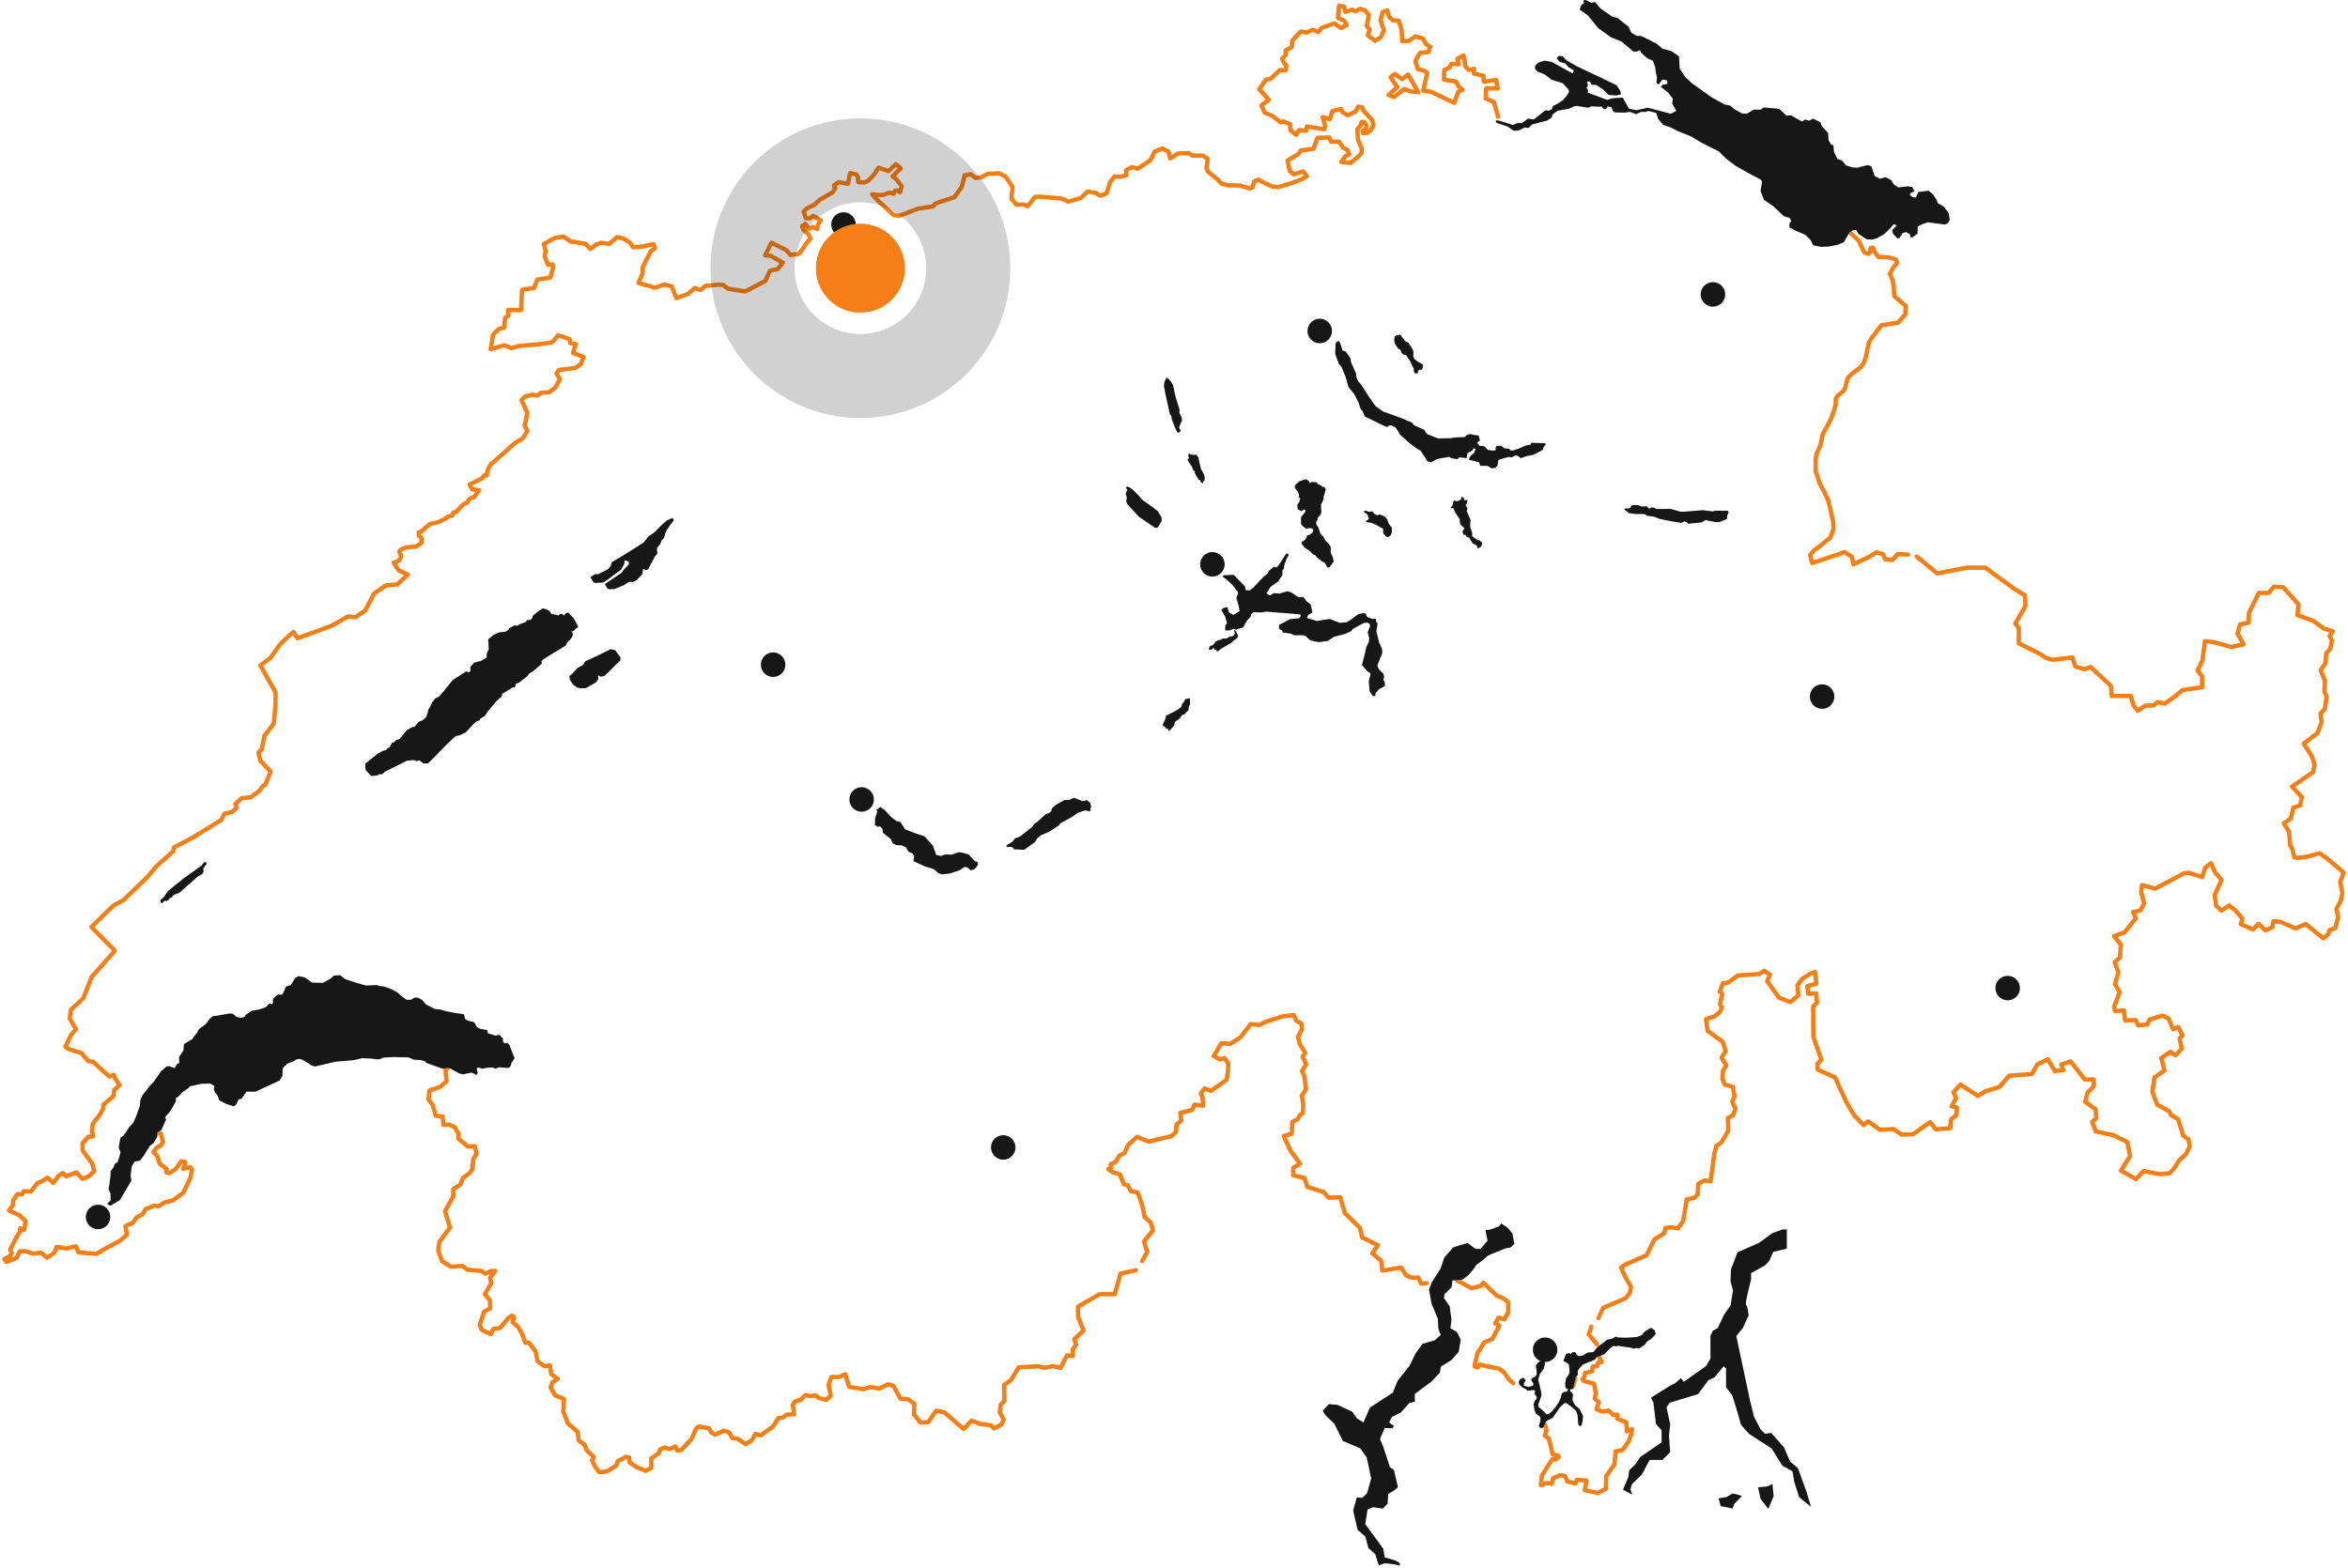 <?xml version="1.0" encoding="UTF-8"?>
<svg width="542px" height="362px" viewBox="0 0 542 362" version="1.1" xmlns="http://www.w3.org/2000/svg" xmlns:xlink="http://www.w3.org/1999/xlink">
    <title>map-graphic-light</title>
    <g id="Layouts" stroke="none" stroke-width="1" fill="none" fill-rule="evenodd">
        <g id="map-graphic-light" transform="translate(1, 0)">
            <path d="M319.546,21.923 L320.767,22.401 L323.136,20.542 L324.475,21.088 L326.383,21.301 L324.035,17.197 L322.67,18.289 L320.973,17.09 L319.984,17.834 L321.533,20.133 L319.977,21.528 L319.546,21.923 M364.287,318.465 L364.561,318.851 L366.988,319.528 L367.367,321.758 L367.124,322.925 L368.082,323.82 L367.517,325.376 L368.762,325.922 L370.33,325.725 L371.335,326.659 L372.382,326.672 L372.32,327.577 L374.426,328.412 L374.54,330.511 L375.723,329.974 L375.542,331.073 L374.94,332.851 L373.544,334.807 L371.959,335.14 L371.636,338.153 L369.743,340.891 L369.706,343.773 L367.773,344.724 L364.83,344.094 L365.215,341.863 L362.999,341.672 L362.688,342.53 L360.811,342.081 L360.238,340.782 L359.089,340.634 L357.5,341.332 L357.19,342.597 L356.065,342.421 L354.7,342.94 L354.903,340.708 L357.295,336.968 L358.124,336.989 L358.84,336.421 L358.548,336.067 L357.423,335.868 L356.526,332.159 L355.591,331.474 L355.997,330.308 L355.686,329.215 L355.251,328.199 M361.09,319.703 L362.175,319.974 L362.59,318.336 L362.289,316.264 M367.932,313.064 L368.731,314.453 L367.812,314.687 L367.637,315.474 L366.681,315.543 L366.444,316.681 L364.907,316.992 L364.633,318.064 L364.287,318.465 M316.046,28.865 L315.761,27.757 L313.769,25.602 L313.421,24.761 L312.487,24.64 L311.964,25.701 L310.169,26.612 L309.001,26.043 L308.525,25.17 L306.565,25.633 L305.984,27.492 L304.309,27.045 L304.884,29.009 L304.695,29.844 L300.672,29.2 L300.501,30.193 L298.862,30.056 L298.177,31.126 L296.879,30.026 L296.781,28.66 L295.21,28.015 L294.676,28.288 L292.616,26.695 L290.926,26.028 L290.203,24.343 L291.87,23.001 L289.681,20.618 L291.184,18.418 L292.241,18.252 L294.427,16.187 L295.754,16.263 L295.982,15.103 L295.447,14.678 L294.97,13.547 L295.754,12.72 L295.792,11.628 L297.187,10.869 L297.294,9.36 L299.308,7.266 L300.531,7.51 L302.062,6.887 L303.328,7.372 L304.084,6.44 L307.01,5.391 L308.561,6.493 L309.822,5.817 L309.34,4.831 L307.84,4.11 L308.103,1.311 L309.303,1.576 L309.53,2.729 L311.15,2.221 L311.866,2.63 L312.954,2.047 L314.017,2.373 L314.982,3.458 L314.494,6.021 L315.179,6.788 L314.749,8.176 L316.43,9.436 L317.752,8.594 L318.446,6.97 L317.66,4.603 L318.167,2.79 L319.245,2.38 L319.615,3.89 L320.574,4.702 L321.864,4.786 L322.541,6.848 L322.663,9.512 L324.157,9.451 L325.74,8.397 L327.431,8.897 L328.199,10.217 L329.133,10.801 L328.729,12 L326.782,12.212 L325.688,14.094 L326.306,15.976 L327.67,16.294 L328.448,16.84 L327.541,20.914 L329.3,21.18 L334.703,23.743 L335.584,21.233 L336.581,20.686 L335.727,20.034 L335.118,18.836 L332.309,18.41 L332.379,16.157 L333.501,15.679 L334.055,14.717 L335.72,14.846 L335.404,13.57 L336.815,12.789 L337.282,15.383 L338.111,16.187 L339.273,15.883 L339.206,16.977 L341.422,17.493 L341.504,18.858 L344.342,18.487 L344.735,20.428 L342.08,20.375 L341.951,22.728 L343.868,23.584 L344.796,26.953 M425.233,52.095 L425.799,53.469 L428.047,55.561 L429.3,58.21 L430.281,58.627 L430.68,58.171 L430.779,57.314 L431.292,57.14 L431.872,58.376 L432.601,59.332 L434.804,59.409 L436.564,59.863 L436.947,60.698 L435.998,61.782 L435.266,63.186 L435.899,64.764 L436.148,66.327 L436.256,68.39 L438.902,70.621 L438.826,72.548 L437.144,74.49 L433.274,75.12 L430.951,78.147 L430.437,79.042 L429.585,82.82 L429.134,83.882 L428.559,84.739 L426.651,86.18 L425.661,87.075 L425.391,87.729 L424.976,89.405 L424.705,90.058 L424.207,90.581 L423.067,91.499 L422.728,92.182 L422.76,93.252 L422.517,94.246 L421.816,96.332 L420.857,98.259 L419.824,100.117 L419.621,100.762 L419.419,102.044 L419.176,102.902 L418.376,104.662 L418.103,106.012 L418.119,108.782 L419.114,111.785 L420.043,113.462 L420.986,115.464 L421.552,117.733 L421.792,118.909 L422.179,120.783 L422.216,122.224 L421.499,124.114 L419.108,126.101 L417.704,127.094 L416.852,128.128 L417.31,130.016 L423.7,127.877 L424.766,127.482 L426.448,128.536 L426.854,130.297 L430.333,128.65 L432.143,127.542 L433.652,127.96 L434.193,129.159 L435.801,129.31 L437.076,127.922 L439.415,128.058 M441.451,128.505 L446.181,132.4 L453.085,131.077 L457.276,131.077 L463.952,135.956 L466.414,137.466 L466.549,139.902 L464.201,143.983 L465.019,145.045 L465.019,148.557 L469.771,150.923 L471.234,151.88 L472.773,152.351 L477.368,151.811 L478.082,153.921 L480.218,154.528 L481.598,154.005 L486.245,158.367 L486.488,160.703 L490.816,160.703 L491.52,162.911 L492.454,164.11 L494.227,162.934 L496.112,162.873 L497.034,162.114 L498.736,162.457 L501.165,160.725 L502.797,159.345 L507.321,158.692 L507.309,156.204 L506.282,154.831 L507.404,152.509 L507.955,148.064 L509.961,148.239 L514.095,149.392 L516.88,148.777 L515.5,146.319 L516.044,144.225 L518.087,143.74 L518.125,141.517 L520.411,136.912 L522.664,136.912 L523.896,135.471 L526.051,135.6 L529.272,139.211 L529.569,139.544 L529.326,142.025 L532.94,143.337 L535.46,145.151 L537.509,145.773 L536.757,146.873 L537.27,147.868 L536.929,149.756 L535.974,150.848 L535.807,153.155 L534.676,154.732 L535.7,157.275 L535.528,159.641 L536.077,160.878 L535.632,163.724 L534.646,164.755 L534.916,166.742 L533.936,169.276 L530.782,171.704 L532.7,174.739 L533.28,176.597 L532.94,178.282 L528.068,181.62 L530.345,184.039 L529.967,185.966 L528.363,186.513 L527.779,189.024 L526.188,190.087 L527.395,192.051 L527.629,195.115 L528.157,196.102 L528.619,197.991 L529.38,198.097 L531.636,197.802 L534.403,197.019 L536.109,198.15 L538.675,200.351 L540,201.481 L539.185,203.642 L539.692,206.183 L539.355,207.938 L538.328,209.856 L538.743,211.745 L538.054,214.324 L536.757,214.765 L536.487,215.659 L535.294,216.654 L531.227,213.361 L528.905,214.363 L525.464,212.875 L523.79,212.709 L523.547,214.113 L521.921,214.825 L520.365,213.315 L519.043,214.629 L516.231,213.369 L516.622,212.124 L515.055,210.273 L513.561,209.09 L511.78,210.251 L510.551,209.128 L510.21,206.708 L511.812,203.165 L510.361,201.488 L509.381,199.319 L508.674,199.835 L507.988,200.449 L507.376,202.512 L504.161,201.519 L503.077,201.686 L496.483,205.191 L493.472,204.356 L493.247,205.942 L493.926,208.589 L493.072,210.236 L491.396,210.577 L492.045,211.988 L489.42,215.28 L487.013,216.168 L488.569,218.133 L488.357,221.115 L487.137,222.184 L487.987,224.483 L487.226,227.245 L488.289,229.072 L486.992,232.511 L487.226,233.45 L489.249,233.306 L489.565,235.65 L491.978,235.536 L492.559,236.736 L494.642,236.562 L495.155,235.43 L498.196,234.504 L499.56,235.187 L500.614,237.66 L501.843,237.145 L502.797,239.14 L502.118,239.754 L502.631,242.122 L501.198,243.669 L499.997,242.88 L497.9,244.291 L498.632,247.167 L496.346,248.782 L495.835,252.045 L496.911,255.027 L499.763,256.643 L500.141,257.469 L501.779,258.433 L502.968,262.242 L504.183,263.075 L504.447,264.714 L503.59,266.496 L502.013,267.939 L500.971,269.645 L499.862,270.89 L497.642,271.134 L493.813,270.397 L492.085,272.263 L488.599,270.306 L490.69,266.93 L490.063,263.721 L486.888,262.12 L482.797,261.255 L481.945,259.085 L482.904,258.152 L482.729,256.126 L480.337,254.412 L480.891,252.289 L482.323,250.778 L482.287,249.261 L480.239,249.261 L476.96,245.072 L474.809,245.832 L475.284,247.099 L473.346,247.311 L471.68,244.58 L469.279,245.786 L468.021,247.994 L462.793,248.381 L460.506,251.02 L457.276,251.969 L455.589,253.061 L451.538,250.437 L449.924,252.204 L450.536,253.57 L449.484,255.474 L450.744,255.717 L450.563,257.537 L449.344,258.508 L449.169,260.511 L445.873,260.762 L444.545,259.108 L440.562,261.915 L437.988,261.969 L436.059,260.709 L432.936,260.868 L430.229,258.926 L429.186,259.79 L427.028,257.568 L425.141,254.397 L423.424,250.604 L422.585,248.768 L418.586,246.978 L418.527,245.626 L419.44,244.694 L417.577,239.39 L417.538,232.343 L418.42,231.554 L418.254,229.392 L416.375,229.459 L416.203,227.677 L418.293,227.131 L417.947,224.415 L416.926,224.809 L415.01,226.023 L413.917,227.503 L414.119,229.801 L412.296,231.38 L409.663,230.37 L406.923,226.563 L407.573,225.082 L406.244,224.157 L405.076,224.892 L400.15,225.249 L397.918,226.881 L396.726,227.047 L395.964,228.982 L396.545,229.459 L396.041,231.895 L396.456,232.668 L396.068,233.61 L394.817,234.657 L392.795,235.332 L393.179,238.025 L396.686,240.574 L397.328,242.676 L396.394,244.23 L397.494,246.044 L396.741,247.145 L396.581,248.943 L397.079,250.391 L399.019,250.968 L399.382,253.145 L398.852,254.427 L399.585,255.96 L399.065,257.514 L397.857,258.129 L397.946,261.104 L396.311,263.85 L395.18,264.609 L394.703,266.528 L394.257,269.927 L393.852,272.741 L392.416,272.574 L391.052,273.324 L390.849,275.837 L390.065,276.625 L388.359,276.921 L387.539,281.905 L386.346,283.627 L385.003,283.438 L384.293,283.438 L383.417,283.538 L383.177,284.772 L380.884,286.186 L379.074,289.84 L373.959,292.102 L373.212,292.695 L374.171,294.855 L375.49,297.148 L375.256,298.46 L374.267,299.75 L369.059,301.991 C368.334,303.531 367.971,304.313 367.971,304.338 M366.334,306.357 L365.759,308.117 L366.905,309.527 L367.662,310.423 M348.31,319.398 L347.345,318.571 L346.13,316.817 L344.978,315.989 L343.838,315.823 L340.57,315.104 L340.093,315.756 L339.409,315.543 L339.461,314.885 L340.088,312.358 L340.616,311.592 L341.597,309.944 L343.257,309.277 L343.527,309.063 L344.237,307.753 L345.082,306.082 L344.155,305.593 L344.908,304.256 L346.235,304.636 L347.158,302.981 L347.141,300.666 L345.986,299.771 L344.492,299.173 L341.393,296.182 L340.888,296.889 L338.693,297.457 L335.388,295.682 M328.322,296.29 L327.022,296.395 L326.405,294.985 L325.092,295.074 L323.597,294.506 L322.43,292.679 L318.105,293.392 L317.81,291.108 L315.782,289.386 L317.057,287.519 L313.416,285.708 L313.308,285.26 L312.933,283.544 L312.035,282.664 L309.423,280.062 L308.728,277.673 L308.374,276.452 L305.652,276.557 L304.557,275.252 L300.786,274.061 L300.117,272.012 L297.513,271.367 L297.528,269.624 L299.12,268.713 L296.849,265.64 L295.324,262.332 L297.202,261.748 L297.294,259.085 L298.524,258.433 L298.96,257.636 L299.744,256.916 L299.827,254.92 L299.511,253.009 L300.464,251.46 L300.117,248.563 L299.542,247.311 L300.501,245.726 L299.7,244.003 L300.273,243.085 L299.022,241.067 L298.628,239.367 L299.542,237.699 L299.428,236.364 L298.281,235.742 L297.633,234.369 L295.076,234.679 L291.04,235.992 L289.712,236.667 L287.699,236.462 L285.313,239.52 L282.984,241.045 L280.924,240.885 L279.182,243.844 L280.599,244.632 L281.662,244.322 L282.547,245.626 L282.44,247.379 L282.139,249.329 L278.556,251.87 L277.018,251.355 L276.204,252.455 L276.609,253.449 L276.708,255.306 L274.73,255.064 L274.217,256.263 L271.457,256.991 L271.661,258.706 L270.567,259.7 L270.461,261.384 L269.375,262.339 L264.132,263.615 L261.485,262.499 L259.44,264.335 L258.55,266.255 L257.387,266.84 L256.505,268.319 L255.374,268.833 L255.48,269.586 L254.831,269.927 L255.653,270.578 L257.494,271.163 L258.451,273.462 L259.304,273.636 L260.051,275.047 L261.627,275.35 L262.683,278.371 L263.197,280.948 L264.593,282.285 L265.144,284.074 L263.091,286.649 L263.808,289.12 L262.646,291.176 M261.208,293.285 L257.645,294.095 L256.324,298.83 L252.829,298.83 L247.83,301.712 L247.883,304.126 L249.113,307.227 L246.971,309.231 L247.423,310.499 L246.639,311.567 L246.676,313.08 L245.31,312.95 L243.809,315.854 L242.067,315.443 L240.257,315.823 L238.687,315.474 L234.14,315.724 L232.329,318.699 L230.76,319.777 L230.873,323.44 L229.952,324.435 L229.778,326.088 L230.699,327.805 L230.156,328.934 L228.451,329.829 L227.764,329.11 L225.102,328.767 L223.284,328.017 L221.443,329.974 L216.977,326.119 L215.107,325.739 L213.228,328.403 L211.485,328.48 L209.947,326.567 L210.083,324.199 L208.649,323.1 L206.854,322.95 L205.201,319.974 L204.01,319.635 L202.003,320.604 L199.778,320.286 L198.375,320.765 L195.033,320.246 L194.113,317.319 L192.679,317.95 L190.936,317.95 L190.25,319.703 L190.763,322.265 L189.745,323.206 L188.032,322.826 L187.218,322.176 L186.086,322.373 L184.864,322.138 L183.869,323.206 L182.503,323.616 L181.997,324.366 L182.337,326.567 L180.595,326.634 L179.727,327.311 L178.648,327.461 L177.456,329.381 L174.59,331.437 L173.39,331.066 L172.537,332.576 L171.105,333.465 L169.196,332.165 L168.035,332.061 L167.355,330.792 L166.126,330.344 L164.074,331.27 L163.153,330.718 L162.679,329.829 L160.324,329.345 L159.706,329.829 L158.582,332.332 L156.319,334.752 L155.368,334.98 L154.894,333.98 L153.566,334.6 L152.472,334.22 L151.416,334.631 L151.069,335.558 L149.34,336.718 L149.356,338.897 L148.059,339.631 L146.044,338.819 L144.347,337.69 L144.242,336.557 L143.525,336.384 L141.617,337.379 L141.208,338.45 L139.105,339.74 L137.347,339.958 L136.328,338.585 L135.679,337.211 L136.087,336.421 L134.412,334.875 L134.006,333.675 L132.572,332.576 L132.33,330.619 L130.045,328.623 L129.018,325.848 L129.192,323.033 L127.11,322.176 L126.099,320.376 L126.53,319.187 L127.751,318.388 L126.258,317.295 L125.918,315.271 L124.719,315.474 L123.082,314.314 L122.606,312.009 L121.106,310.058 L120.253,310.021 L119.499,307.965 L118.578,306.348 L117.318,305.287 L117.688,304.203 L117.213,303.778 L116.391,304.256 L114.444,306.623 L112.852,306.904 L112.295,308.064 L110.212,307.071 L109.73,305.953 L110.725,302.883 L112.137,302.101 L112.091,300.271 L110.929,298.83 L112.401,296.29 L112.129,295.021 L113.305,293.481 L112.361,293.476 L111.034,294.095 L110.046,293.445 L106.939,293.201 L105.708,292.306 L103.084,292.481 L101.047,291.207 L100.15,288.771 L100.422,286.738 L102.873,283.438 L101.733,279.661 L103.627,276.246 L103.627,274.562 L105.234,273.567 L105.913,271.952 L107.437,270.837 L107.987,270.025 L108.274,267.665 L108.991,266.36 L108.598,264.653 L106.977,264.744 L104.789,262.893 L104.857,261.831 L103.929,260.238 L102.64,259.661 L101.379,259.729 L101.138,257.811 L99.598,257.636 L98.852,255.102 L97.931,253.896 L98.097,251.84 L100.626,250.945 L102.103,249.648 L101.839,247.341 L102.315,246.613 M34.987,261.52 L36.15,261.755 L36.624,263.751 L36.081,264.539 L35.259,264.918 L34.406,266.004 L35.365,267.013 L35.84,268.697 L37.477,269.925 L37.341,270.685 L38.096,270.89 L39.559,269.925 L40.789,268.181 L41.679,268.28 L41.641,269.038 L41.255,269.874 L42.871,269.486 L43.316,270.063 L42.938,271.96 L41.302,275.418 L38.91,277.172 L36.972,277.65 L35.614,278.528 L34.61,278.407 L32.612,279.173 L31.918,280.364 L30.553,281.086 L29.594,282.392 L27.972,283.09 L28.281,285.136 L26.66,286.497 L23.136,288.408 L21.236,289.531 L17.071,289.157 L16.559,287.777 L15.873,287.883 L14.409,288.293 L12.085,287.914 L11.505,289.325 L9.845,290.401 L8.488,289.257 L6.594,289.46 L4.958,288.908 L3.531,288.938 L2.806,290.488 L0.446,291.38 L0,290.728 L1.335,290.006 L1.713,289.355 L1.335,288.565 L2.776,285.713 L3.591,284.417 L3.659,283.627 L4.375,284.037 L4.608,283.902 L4.746,282.929 L4.919,281.945 L3.38,280.54 L1.064,279.507 L1.985,278.273 L2.015,277.172 L3.011,275.73 L4.165,275.768 L4.406,275.077 L6.111,275.116 L7.679,273.159 L8.812,272.672 L9.935,271.921 L11.301,273.119 L12.463,271.543 L13.489,270.859 L14.272,271.61 L16.627,270.715 L18.022,272.195 L19.493,271.61 L20.745,270.419 L20.285,268.675 L18.09,265.67 L18.022,263.994 L19.387,262.514 L20.496,262.355 L20.21,261.104 L20.413,259.525 L21.024,258.638 L21.9,257.614 L22.835,255.906 L22.873,255.064 L25.166,253.099 L25.362,251.666 L26.592,250.565 L25.574,249.018 L25.258,248.199 L24.208,248.555 L20.473,245.157 L19.387,245.042 L17.789,243.153 L14.711,242.19 L14.091,241.659 L15.419,238.943 L16.536,237.684 L15.088,235.187 L15.344,233.185 L18.218,230.485 L20.172,225.568 L25.505,219.529 L24.887,218.883 L20.113,214.044 L25.159,209.105 L27.512,207.83 L33.109,202.406 L35.055,200.077 L38.948,196.572 L39.152,195.684 L43.777,193.226 L50.075,189.327 L50.791,187.886 L52.631,187.445 L53.658,186.444 L53.319,185.655 L54.783,184.282 L56.894,184.092 L58.916,182.568 L59.52,181.642 L60.32,181.012 L61.458,178.145 L59.09,175.657 L58.667,173.783 L59.459,172.956 L60.009,169.936 L62.182,167.091 L62.576,162.911 L62.621,159.899 L59.104,153.663 L61.474,151.85 L63.593,148.831 L65.456,147.04 L66.724,145.91 L67.696,147.373 L75.467,144.521 L77.948,143.125 L79.359,142.337 L81.034,142.542 L83.319,140.963 L85.334,137.049 L88.095,135.167 L90.689,134.955 L93.126,132.687 L90.999,131.662 L89.898,129.939 L91.105,129.431 L91.511,128.681 L91.542,128.165 L91.255,127.702 L91.21,127.239 L91.58,126.89 L92.651,126.412 L95.072,126.185 L96.256,125.38 L96.324,124.318 L95.676,123.628 L95.676,122.877 L96.355,122.703 L97.071,121.951 L98.302,120.957 L100.013,120.609 L101.801,119.789 L102.398,119.273 L103.355,119.068 L103.665,118.348 L104.178,118.28 L105.95,116.459 L106.939,115.981 L107.141,115.428 L107.792,114.911 L108.372,114.843 L109.586,113.181 L108.032,112.991 L107.383,111.892 L110.212,110.489 L110.763,109.767 L111.375,109.799 L111.51,108.599 L112.295,107.188 L113.305,106.36 L117.998,102.181 L119.597,101.285 L120.735,99.548 L120.118,98.266 L120.729,95.384 L119.392,92.379 L120.194,91.552 L121.889,91.158 L123.119,91.333 L123.799,90.711 L125.783,90.574 L127.171,89.488 L128.264,87.524 L127.449,86.249 L128,85.43 L130.422,85.134 L131.818,84.944 L133.063,84.102 L133.696,82.433 L131.274,81.47 L131.886,79.452 L130.663,79.247 L130.407,78.276 L127.85,77.411 L126.461,79.042 L123.21,79.512 L118.676,79.892 L117.077,80.377 L115.418,79.71 L112.258,80.635 L112.808,77.298 L114.143,75.955 L115.343,75.674 L115.606,73.345 L116.322,72.935 L116.254,71.562 L119.272,71.616 L119.506,66.903 L122.26,66.487 L123.036,64.544 L126.016,64.112 L126.627,61.889 L126.575,61.077 L125.481,61.116 L124.719,59.203 L124.96,57.967 L124.538,56.328 L127.148,54.909 L129.056,54.643 L130.883,55.85 L131.289,55.79 L134.179,56.32 L135.273,57.489 L136.532,56.525 L137.725,56.048 L139.618,56.32 L141.436,54.757 L142.914,55.083 L144.453,56.078 L145.148,57.101 L147.524,56.904 L149.877,56.35 L150.186,57.314 L149.228,57.996 L147.35,61.692 L147.35,63.081 L146.369,65.363 L148.972,66.054 L150.149,66.441 L152.336,65.69 L154.04,66.099 L155.135,68.846 L157.828,67.851 L159.33,66.517 L160.733,66.957 L161.788,66.031 L164.775,65.728 L165.952,65.797 L167.008,66.653 L171.006,67.298 L175.645,64.901 L176.724,62.518 L178.55,62.125 L179.704,60.623 L176.875,59.067 L175.624,58.945 L177.08,56.04 L180.527,57.762 L181.454,58.876 L183.386,58.634 L184.488,57.246 L185,56.32 L186.086,55.107 L185.543,53.953 L184.517,53.165 L184.147,52.239 L184.879,51.701 L185.687,52.816 L186.637,52.406 L187.625,52.9 L187.798,51.859 L188.47,50.874 L186.705,49.841 L185.951,50.418 L185,50.381 L184.509,48.863 L185.346,48.051 L186.947,47.323 L188.205,46.154 L191.223,44.394 L191.789,43.438 L191.518,42.794 L192.605,42.08 L194.754,42.437 L194.972,41.314 L195.245,39.964 L196.64,40.29 L197.039,40.859 L197.085,42.035 L198.48,42.141 L199.387,41.762 L200.766,40.29 L201.8,38.727 L204.1,39.486 L205.805,37.901 L206.921,38.88 L205.036,40.708 L205.978,41.48 L207.118,42.969 L206.77,44.372 L205.987,43.961 L205.578,44.068 L205.269,44.713 L204.349,44.478 L202.781,45.024 L201.86,45.024 L200.32,44.873 L201.8,46.473 L205.322,49.683 L206.544,49.849 L207.774,49.409 L209.766,48.628 L210.912,48.187 L214.329,47.672 L214.987,46.966 L219.339,45.517 L221.006,43.135 L221.692,40.457 L223.125,40.252 L224.181,41.08 L225.516,40.942 L226.882,40.154 L229.643,40.017 L231.205,40.851 L232.728,43.218 L232.472,45.882 L233.566,47.231 L235.391,47.231 L236.198,47.625 L237.918,45.479 L238.989,45.404 L244.059,45.828 L245.642,46.572 L248.487,45.692 L250.064,44.243 L251.814,44.515 L253.02,45.199 L254.431,44.644 L255.276,42.012 L256.234,40.768 L257.78,40.783 L258.996,40.457 L258.928,39.297 L260.307,38.591 L261.621,38.947 L264.562,36.983 L265.55,35.003 L267.324,34.282 L268.711,35.025 L269.133,36.589 L270.936,35.435 L273.479,35.389 L274.187,35.898 L276.67,35.943 L277.779,36.671 L277.501,38.781 L277.756,39.57 L279.944,41.322 L280.946,42.384 L282.387,42.771 L285.246,42.839 L287.425,43.514 L288.114,43.31 L288.519,41.898 L289.494,41.488 L291.138,42.369 L292.699,43.074 L294.049,43.203 L297.166,42.263 L298.177,41.884 L299.495,41.375 L300.672,40.708 L299.812,39.577 L297.617,40.237 L296.698,39.463 L296.222,37.058 L298.66,35.594 L299.271,34.76 L302.198,34.342 L303.125,31.808 L305.855,31.74 L306.269,32.734 L308.11,32.703 L309.033,34.145 L310.018,34.593 L310.433,35.616 L309.475,36.133 L308.617,37.392 L310.723,37.642 L312.395,36.27 L313.286,35.336 L313.369,34.312 L312.478,32.324 L312.321,29.775 L312.991,29.099 L313.301,28.167 L313.913,28.167 L314.396,28.88 L314.356,29.578 L313.504,30.298 L313.679,30.747 L314.598,30.656 L315.481,30.026 L316.046,28.865" id="border" stroke="#F57F14" stroke-linecap="round" stroke-linejoin="round"></path>
            <g id="water" transform="translate(23.724, 0)" fill="#171717">
                <polygon id="Fill-4" points="297.606 77.443 298.485 77.269 299.693 78.809 300.443 79.187 301.404 80.757 301.578 81.269 301.51 82.327 301.744 82.847 302.503 83.487 303.712 84.145 303.705 84.883 303.492 85.367 302.811 85.382 302.57 85.775 302.608 86.22 301.837 86.182 301.618 85.676 301.644 85.125 301.336 84.605 300.791 83.383 299.829 81.986 299.247 81.881 298.839 81.511 298.528 80.757 298.112 80.56 297.642 79.964 297.18 79.187 297.113 78.319 297.226 77.715"></polygon>
                <polygon id="Fill-5" points="284.323 84.008 283.494 81.752 283.494 81.163 283.577 79.541 283.66 79.043 283.855 78.952 284.105 78.839 284.377 78.711 284.552 79.103 284.764 79.609 285.195 80.96 285.899 81.126 286.641 82.22 287.027 82.771 287.132 83.624 287.564 84.567 288.297 86.265 288.365 87.035 288.782 88.016 289.5 88.838 290.925 91.073 292.226 93.004 292.867 93.827 294.557 95.027 299.028 96.641 300.368 97.238 301.118 97.488 301.738 98.219 304.023 99.237 304.636 100.204 307.216 101.23 310.033 101.184 311.765 100.958 313.315 100.935 313.973 100.385 314.799 100.218 315.351 100.4 316.605 100.566 316.917 101.72 316.221 102.158 316.775 102.927 317.91 103.041 318.711 103.863 319.997 104.09 320.58 103.895 320.49 103.426 320.684 103.011 321.761 102.913 322.531 103.509 323.66 103.63 323.985 104.007 324.622 104.007 326.037 103.509 327.536 102.852 328.525 102.709 328.76 102.233 332.059 102.347 332.012 102.709 331.47 103.441 331.44 103.841 330.274 104.49 329.004 105.071 327.754 105.305 326.315 105.789 325.649 105.259 325.137 105.124 324.212 105.614 323.5 105.508 322.115 105.894 321.147 106.202 320.981 107.441 320.512 107.992 319.695 108.173 318.686 107.592 316.969 107.554 316.72 106.777 315.472 106.422 314.321 106.143 314.694 105.275 315.637 104.476 315.871 103.69 315.486 103.509 314.934 104.18 314.049 104.573 313.8 105.796 312.197 105.584 311.681 106.022 310.38 105.818 309.783 105.479 307.02 105.992 305.641 106.761 304.818 106.535 303.221 104.09 302.046 103.381 300.465 102.165 298.475 100.37 297.84 99.313 297.424 98.717 296.477 98.203 295.978 98.219 295.478 98.588 294.489 98.203 290.333 96.174 289.833 95.004 289.333 94.408 288.911 93.011 287.845 90.959 286.549 89.382 285.889 87.012 284.906 84.65"></polygon>
                <polygon id="Fill-6" points="178.472 186.326 179.583 187.103 180.855 188.537 182.195 189.578 183.125 189.805 184.2 191.495 186.568 192.408 188.657 193.095 190.655 195.313 191.381 197.404 192.502 197.653 193.28 197.313 194.999 197.328 196.633 196.77 197.594 196.929 198.888 197.313 200.289 198.815 200.909 199.034 201.053 199.562 200.75 200.136 200.175 200.732 199.404 200.966 198.472 200.234 197.912 200.189 196.694 200.988 194.514 201.691 192.864 201.894 191.972 201.652 190.769 200.664 188.733 200.045 186.122 198.83 186.296 197.63 185.834 197.026 184.957 196.626 184.374 195.645 183.413 195.2 182.164 195.14 181.346 194.71 180.9 193.751 179.054 192.265 179.008 191.42 178.676 191.08 178.434 190.823 177.919 190.921 177.23 190.491 177.29 188.891 177.79 187.389 177.57 186.99"></polygon>
                <polygon id="Fill-7" points="220.962 184.733 222.015 184.733 223.165 184.205 225.192 184.989 226.184 184.747 226.979 185.435 227.13 186.438 226.933 186.808 227.069 187.186 226.798 187.321 225.753 187.125 224.111 187.646 222.817 188.566 220.1 190.083 219.601 190.656 217.368 192.105 215.544 192.876 214.681 193.585 214.16 194.461 211.708 196.219 209.302 196.106 209.165 195.751 208.695 195.533 207.803 195.593 207.591 195.45 207.643 195.184 209.012 194.309 209.574 193.593 210.709 193.162 211.919 192.219 213.516 190.959 214.031 190.227 214.749 189.745 216.664 187.971 217.384 187.766 217.966 187.253 218.102 186.642 218.904 185.911"></polygon>
                <polygon id="Fill-8" points="128.428 120.844 129.298 120.12 130.433 119.613 130.72 119.832 130.796 120.18 129.911 121.32 128.98 122.708 128.579 124.164 128.026 124.723 127.709 125.591 126.981 126.474 126.914 127.123 127.065 127.567 126.914 127.975 126.514 128.405 125.363 130.533 124.939 131.394 124.356 131.704 123.865 131.341 123.675 131.575 123.637 132.134 123.563 132.548 123.123 133.031 122.238 133.96 121.36 134.383 120.588 134.352 120.187 134.526 119.347 135.092 117.092 136.02 115.873 136.065 115.473 135.839 114.965 135.031 115.011 134.776 117.372 133.198 118.734 132.284 119.353 131.432 120.111 130.693 120.482 130.104 120.399 129.711 119.635 129.365 119.386 129.711 119.437 130.043 118.658 131.538 117.031 132.708 115.736 133.719 114.427 134.518 113.436 134.556 112.96 134.601 112.332 134.549 111.847 133.763 111.612 133.401 111.756 133.1 112.748 132.556 113.308 132.593 115.624 131.432 116.244 130.714 116.508 129.81 118.862 128.397 121.209 126.941 123.827 125.282 124.978 123.848 126.392 122.873 127.868 121.372"></polygon>
                <polygon id="Fill-9" points="100.579 140.464 101.413 140.684 102.123 141.083 102.541 141.732 104.198 142.102 104.561 141.771 105.113 141.771 105.422 142.148 105.899 141.604 106.444 141.439 107.685 142.736 108.767 144.736 108.147 145.212 107.716 145.665 107.164 145.838 107.473 146.147 107.481 146.758 107.065 147.513 106.21 148.298 105.892 149.045 102.531 151.097 100.655 152.245 100.285 152.735 100.352 153.249 98.302 154.998 97.439 155.535 96.939 156.199 95.153 157.565 94.36 157.889 94.291 158.335 94.049 158.743 93.685 158.697 91.173 160.214 91.173 160.727 89.901 161.859 87.73 164.47 87.237 165.27 86.686 165.617 86.141 165.95 85.974 166.357 85.354 166.531 84.514 167.24 82.766 169.134 81.206 169.836 80.526 169.942 79.959 170.409 78.18 172.122 75.123 175.239 74.101 176.25 73.064 176.318 72.05 175.556 71.489 175.752 70.87 175.511 69.259 175.625 64.157 178.168 63.544 178.756 62.758 178.786 62.363 179.066 60.979 179.187 60.38 178.553 59.7 177.827 59.616 177.314 59.564 176.364 62.47 174.025 63.681 173.36 64.399 173.187 64.672 172.809 65.217 172.523 65.731 171.549 66.246 171.376 66.731 170.871 67.54 170.613 69.159 168.621 70.355 167.927 70.945 167.821 71.967 166.636 72.686 166.395 73.625 165.625 73.988 164.621 74.123 163.905 74.51 163.278 75.047 162.161 75.698 161.308 76.658 160.795 77.189 160.206 79.822 156.991 82.872 155.03 83.568 155.219 83.863 154.947 83.84 154.033 84.718 153.007 86.361 152.585 87.609 151.815 87.647 150.826 88.102 149.951 87.964 147.611 89.258 146.555 90.439 146.027 91.961 145.868 92.649 145.392 92.853 145.053 94.086 144.366 94.601 144.502 95.283 144.11 96.69 143.618 96.894 143.173 97.666 143.166 98.158 142.699 98.225 142.216 99.24 141.363"></polygon>
                <polygon id="Fill-10" points="249.598 105.388 249.598 104.867 249.862 104.717 250.187 104.966 250.802 105.034 251.452 105.003 251.876 105.569 252.504 108.294 252.882 108.935 253.237 109.675 253.404 110.407 253.268 111.003 252.996 111.183 253.026 111.524 252.829 111.561 252.488 111.328 252.307 110.905 251.898 110.701 251.095 109.274 251.074 108.791 250.732 108.587 250.415 107.781 249.431 106.271 249.469 105.954 249.771 105.818"></polygon>
                <polygon id="Fill-11" points="235.167 113.757 235.53 113.123 235.113 112.603 235.507 112.331 236.46 112.798 237.801 114.082 239.034 115.478 241.342 117.093 242.523 118.021 243.362 119.365 243.453 120.255 243.112 120.85 242.817 121.357 242.492 121.818 241.902 121.886 240.865 121.16 238.134 119.297 236.113 117.086 235.454 116.383 235.25 115.644 235.394 114.866 235.189 114.331"></polygon>
                <polygon id="Fill-12" points="244.134 87.872 244.437 87.691 244.331 87.329 244.649 87.269 245.118 87.563 245.776 88.408 246.056 88.959 246.676 91.744 247.472 94.302 247.585 94.657 247.501 95.238 248.068 96.506 248.129 97.132 247.721 97.962 247.425 98.801 247.766 99.215 247.789 99.54 247.464 99.848 247.093 99.887 246.54 98.801 245.768 96.807 245.662 96.053 245.323 95.645 245.034 94.31 244.944 93.903 244.27 90.884 243.945 89.05"></polygon>
                <polygon id="Fill-13" points="274.253 112.007 275.267 111.093 276.772 110.633 277.485 111.153 277.574 111.553 278.09 111.282 279.094 111.349 279.526 111.795 279.936 111.931 280.519 112.406 281.049 112.482 281.298 112.98 280.768 114.973 280.799 115.35 280.195 116.489 280.29 118.338 280.081 118.896 279.661 119.305 279.43 119.613 279.43 120.021 279.081 120.466 279.156 121.153 279.624 121.848 280.134 123.334 280.723 123.848 281.231 124.813 281.992 125.553 282.465 126.307 282.455 127.597 282.97 128.767 283.152 129.605 282.923 129.967 282.174 130.979 281.73 131.077 281.064 129.945 280.353 129.553 279.255 128.699 278.915 128.217 278.49 128.073 277.476 127.122 276.446 126.465 275.684 125.478 275.737 125.153 276.477 124.7 276.802 124.217 277.028 123.606 277.642 123.44 278.218 122.979 278.431 122.616 278.369 122.171 277.824 121.937 276.711 122.051 275.934 121.432 275.591 120.956 275.591 119.424 276.517 118.285 276.652 117.84 276.273 117.636 275.706 118.052 274.806 117.553 274.743 116.55 275.222 115.84 275.418 115.002 275.04 114.769 275.175 114.369 274.836 113.47 274.487 113.094 274.155 112.581"></polygon>
                <polygon id="Fill-14" points="260.073 145.181 258.96 145.597 258.081 145.551 258.112 144.397 258.513 143.914 258.081 142.359 257.188 140.812 257.666 140.404 258.56 140.17 258.988 141.431 259.996 141.99 261.417 141.121 261.214 139.951 260.668 138.019 261.077 137.031 260.973 136.585 260.412 135.944 259.876 135.167 258.603 133.982 258.071 133.567 257.493 133.122 257.748 132.828 259.215 132.768 260.085 132.736 261.479 134.178 262.681 135.438 262.842 136.299 263.77 136.314 264.498 135.763 266.943 133.174 267.754 132.556 268.221 131.779 269.273 130.881 269.742 131.024 270.112 130.881 270.529 130.344 272.203 127.802 272.61 127.863 272.74 128.201 272.209 129.115 271.688 130.685 271.688 131.258 271.318 131.636 271.288 132.843 270.862 133.409 270.309 134.277 268.592 135.491 267.624 136.978 268.38 137.499 269.341 136.94 270.627 137.061 272.459 136.502 273.399 136.819 274.398 137.506 275.009 137.883 276.158 137.846 276.961 138.941 277.802 139.507 278.234 141.401 277.257 142.005 276.992 142.487 277.241 142.85 277.802 142.933 279.285 143.401 280.321 143.204 282.236 142.917 284.499 143.808 286.065 143.687 286.903 143.249 288.736 141.846 290.077 141.536 290.619 141.77 290.687 142.216 291.038 142.54 292.028 142.903 292.836 142.873 292.981 143.65 293.262 143.959 293.194 144.608 292.991 145.755 293.624 148.343 294.322 149.853 294.366 150.766 293.225 153.626 293.534 154.516 294.593 155.565 294.797 156.214 294.593 157.006 294.933 157.482 294.979 158.373 293.631 159.105 292.776 160.071 292.747 160.742 292.173 160.705 291.43 159.655 291.232 157.226 291.591 155.897 291.673 155.536 290.764 154.871 289.666 153.535 290.211 151.407 290.666 149.407 291.242 148.23 291.331 147.385 290.977 145.951 291.538 144.608 291.43 144.056 290.862 143.755 290.145 143.823 288.874 144.502 287.573 145.219 287.2 145.702 285.905 146.336 283.183 147.06 281.715 148.004 279.64 148.283 277.741 147.868 276.689 146.895 276.204 146.69 274.047 146.683 273.369 146.351 272.61 146.215 271.362 146.026 271.21 145.566 270.544 145.256 270.529 144.291 273.078 142.963 275.154 142.759 275.555 142.253 275.404 141.868 271.58 141.529 270.976 141.514 267.578 141.219 266.428 141.415 264.621 141.355 264.106 141.793 263.952 142.419 263.092 143.348 262.222 144.887 260.501 145.385"></polygon>
                <polygon id="Fill-15" points="260.502 145.649 260.986 146.614 261.041 147 260.797 147.377 259.965 147.989 259.54 148.411 257.255 149.74 256.423 150.373 256.099 150.373 256.074 150.071 255.833 149.965 255.63 150.071 255.531 149.695 255.153 149.695 254.948 150.071 254.721 150.071 254.277 149.92 254.547 149.226 255.358 148.879 255.939 148.124 256.561 147.792 257.106 147.717 257.551 147.415 258.404 147.445 259.126 147 259.709 146.932 260.147 146.661 260.304 146.23 260.132 145.468"></polygon>
                <polygon id="Fill-16" points="316.343 126.692 316.304 126.179 315.964 125.869 315.148 125.371 314.398 124.141 313.862 123.99 313.595 123.552 313.066 123.417 312.863 122.701 313.337 121.946 312.68 121.395 312.302 121.003 312.233 119.901 311.105 118.195 310.741 117.281 310.309 117.409 310.159 117.13 310.568 116.708 310.713 115.9 311.046 115.546 311.5 115.749 311.983 115.614 312.453 115.41 312.64 114.746 313.133 114.852 313.217 115.334 313.612 115.553 314.004 115.357 314.004 115.757 313.837 116.24 313.612 116.7 314.044 117.5 313.837 117.969 314.722 120.067 314.638 121.643 315.101 123.032 315.126 123.824 316.115 124.556 316.871 124.828 317.469 125.403 317.16 126.232 316.645 126.519"></polygon>
                <polygon id="Fill-17" points="243.793 167.051 244.157 166.289 244.445 165.263 246.873 164.018 247.994 163.218 248.167 162.539 248.712 161.852 248.865 161.316 249.189 161.407 249.538 161.308 249.771 161.203 249.946 161.377 249.991 161.769 249.977 162.705 249.689 163.195 249.642 163.958 248.675 164.946 248.183 165.09 247.546 165.919 246.465 166.696 246.359 167.429 245.436 168.538 245.126 168.78 244.944 168.719 245.005 168.425 244.845 168.281 244.49 168.243 244.269 167.904 243.802 167.595 243.65 167.391"></polygon>
                <polygon id="Fill-18" points="351.968 116.648 353.362 116.617 354.173 116.949 355.505 116.919 355.746 117.326 356.085 117.433 356.437 117.153 357.113 117.221 357.593 117.531 360.916 117.501 363.177 118.149 364.025 118.157 368.322 117.803 370.639 118.081 371.329 117.908 374.082 117.931 374.322 118.233 373.952 119.168 373.931 119.516 373.91 119.855 373.204 120.104 372.297 120.504 371.471 120.587 368.899 120.089 368.135 120.617 364.919 120.942 364.715 120.602 364.133 120.368 363.395 120.738 360.929 120.338 358.31 119.794 357.093 119.305 355.564 119.108 354.814 118.685 352.832 118.7 351.265 118.481 350.312 117.697 350.297 117.44 350.516 117.358 351.108 117.447 351.592 117.237"></polygon>
                <polygon id="Fill-19" points="294.094 121.862 292.937 121.191 291.756 120.708 290.613 120.519 290.628 120.248 291.273 119.855 290.925 118.776 290.363 118.444 290.082 118.044 290.447 117.892 291.331 118.188 292.065 118.051 292.474 118.617 293.231 118.995 293.767 118.761 294.974 119.289 295.5 119.953 295.88 120.987 296.571 121.862 296.576 122.858 296.258 123.696 295.639 124.036 295.208 123.885 294.573 123.1 294.541 122.051"></polygon>
                <polygon id="Fill-20" points="113.974 151.023 116.176 149.906 117.281 150.118 118.507 151.807 118.476 152.495 117.076 153.838 115.858 155.09 114.738 156.102 113.943 156.252 113.483 155.951 113.3 156.146 113.443 156.772 112.809 157.588 110.486 158.901 109.289 158.931 108.464 158.75 107.588 158.094 106.846 157.045 106.709 156.146 107.535 155.391 108.616 154.192 109.796 153.603 110.356 152.706"></polygon>
                <polygon id="Fill-21" points="344.454 24.64 342.579 24.549 341.92 24.881 339.256 24.451 338.599 24.564 337.387 25.123 334.883 25.56 333.656 26.413 333.459 27.153 332.302 27.878 330.903 28.209 328.896 28.76 328.14 29.553 327.173 29.44 325.992 30.081 324.654 30.186 323.259 29.213 320.861 28.405 320.497 28.036 320.58 27.899 320.641 27.81 321.116 27.824 322.322 28.157 324.53 28.858 325.543 28.413 326.611 28.413 327.974 27.394 329.352 27.561 331.986 25.478 332.877 25.546 333.521 25.169 333.733 24.481 334.755 24.006 336.123 23.047 337.018 21.991 337.464 21.244 337.357 20.693 336.018 19.213 333.459 18.414 331.741 17.108 330.305 16.595 329.623 15.985 329.654 15.131 330.41 14.422 331.826 14.006 333.527 14.323 338.273 16.942 338.599 16.27 337.425 15.576 336.539 14.618 335.306 14.308 334.594 13.44 335.066 12.912 335.966 12.957 336.841 13.901 339.198 15.267 344.516 17.788 348.46 19.697 349.307 21.04 349.443 21.787 348.382 22.059 346.582 21.923 345.265 20.595 343.721 19.606 342.669 19.569 342.29 18.814 341.587 18.86 341.847 19.772 341.503 20.285 341.847 20.829 341.775 21.379 346.249 23.055 347.597 22.677 349.865 22.542 350.599 23.84 351.297 25.1 353.023 25.447 355.641 24.873 360.959 26.254 362.233 25.613 361.287 23.954 361.415 22.798 360.34 21.379 358.623 20.014 359.174 19.53 360.164 19.395 360.136 18.58 359.06 18.345 358.129 19.53 357.639 19.124 357.765 17.893 357.494 16.693 357.358 15.508 356.812 13.999 355.813 13.628 354.845 12.874 354.105 12.158 353.929 11.713 353.619 11.645 353.143 11.916 352.332 11.909 349.557 9.577 347.102 8.595 344.214 6.505 341.852 3.593 339.9 2.203 340.369 1.064 340.883 0.792 340.794 0.083 341.301 0 342.633 0.649 343.471 0.453 344.667 1.902 347.389 3.818 348.685 4.188 351.235 6.196 351.864 7.584 353.134 8.294 354.157 8.31 357.66 10.075 359.029 11.236 361.042 11.781 362.86 13.018 363.01 15.871 364.305 17.788 365.735 19.146 370.315 22.421 373.379 24.142 374.634 24.353 375.571 25.169 377.381 26.187 378.463 26.27 380.129 25.304 381.772 25.304 382.355 24.82 385.941 25.108 387.695 26.738 388.62 26.594 390.147 27.447 391.253 28.073 391.935 27.591 392.894 27.862 393.809 27.394 395.483 28.239 395.771 29.063 397.269 30.715 397.383 32.352 397.963 33.393 398.481 33.53 398.617 35.039 399.403 36.677 400.432 37.054 401.447 38.208 402.89 38.654 404.056 38.721 406.433 38.103 407.275 38.435 408.015 40.631 409.196 41.272 410.533 40.917 411.86 41.627 412.485 42.638 413.516 43.28 415.634 43.024 416.689 43.174 417.209 44.156 416.355 44.563 416.105 44.955 416.762 45.522 417.521 45.589 418.088 44.328 420.471 44.042 421.461 44.872 422.309 46.133 422.574 46.902 423.983 47.725 425.094 49.158 425.343 50.766 424.943 51.528 424.255 51.852 420.311 51.332 419.154 51.717 417.974 52.283 417.897 53.973 416.762 54.789 416.293 54.796 416.118 54.049 415.294 53.604 414.493 53.778 413.728 54.985 413.229 55.015 412.276 53.988 412.032 53.136 413.13 52.041 412.381 51.77 411.403 52.925 410.262 54.034 408.514 55.03 407.448 55.317 406.177 55.256 404.268 54.003 403.769 53.136 403.013 53.166 402.239 53.604 400.916 55.905 399.464 56.547 397.284 56.932 395.635 57 393.84 56.645 393.159 55.348 391.941 54.177 389.959 53.362 388.34 52.509 388.34 51.574 388.756 51.083 388.476 50.366 387.039 49.921 386.039 48.962 384.698 47.673 382.451 46.148 381.991 44.932 381.673 44.11 382.013 42.042 381.815 41.529 378.844 39.959 375.809 38.232 373.681 36.585 372.038 34.964 369.775 33.831 367.832 32.827 365.773 31.568 362.572 30.262 360.908 29.424 359.19 28.828 358.055 27.485 357.578 26.058 355.739 25.613 355.157 25.847 354.089 25.847 352.961 26.361 351.524 25.824 350.417 26.005 348.049 25.968 347.535 25.591 347.31 24.791 346.394 24.549 346.061 25.198 345.41 25.169 345.031 24.61"></polygon>
                <polygon id="Fill-22" points="341.747 312.307 343.091 312.194 344.038 311.033 345.259 310.134 346.249 309.342 347.424 309.087 348.284 308.611 348.715 308.813 350.553 308.888 353.128 308.716 354.314 308.255 354.747 307.599 356.057 306.738 356.465 306.625 357.197 307.153 357.494 307.96 357.16 308.415 356.328 309.259 355.881 309.462 355.24 309.983 355.163 310.345 353.704 311.334 352.801 311.273 352.379 311.417 351.599 311.169 350.676 311.033 349.542 310.889 348.888 310.754 348.391 310.874 347.702 310.776 346.952 311.304 345.53 312.762 343.866 313.327 343.434 313.938 342.663 314.269 340.695 315.055 339.869 315.946 339.453 316.593 339.515 317.426 338.931 318.042 338.931 318.549 338.667 319.365 338.439 320.769 337.819 320.729 337.69 321.328 338.09 321.453 338.38 322.011 338.251 323.319 338.839 324.419 339.49 325.002 339.875 325.319 340.695 326.94 340.603 328.029 340.39 329.046 340.045 329.341 339.604 328.972 339.416 326.655 339.068 325.748 337.964 324.791 336.759 323.946 336.373 324.004 335.367 324.962 333.672 327.4 332.809 327.815 332.09 328.27 331.606 329.439 331.288 329.785 330.752 329.641 330.487 329.288 330.873 327.99 330.804 327.13 329.796 326.399 329.464 325.469 329.269 324.223 329.623 323.332 329.988 323.001 329.993 322.458 329.67 322.12 329.488 321.788 329.654 321.272 329.381 320.956 327.844 321.131 327.558 320.784 326.771 320.413 325.976 319.682 325.847 319.062 326.133 318.534 326.824 318.135 327.126 318.232 327.444 318.819 327.096 319.253 327.027 319.952 328.104 320.263 329.155 319.937 329.253 319.522 328.76 318.648 328.791 318.292 329.623 317.892 329.993 317.379 329.988 316.572 329.796 315.341 330.373 314.528 331.44 314.043 331.803 314.315 331.93 314.783 331.892 315.055 331.606 316.09 330.727 317.245 330.644 317.705 330.387 318.26 330.373 318.601 330.546 319.325 330.986 321.257 331.122 322.172 330.387 324.263 330.441 324.88 331.545 325.811 332.247 326.577 332.809 326.48 333.354 326.022 334.276 324.993 335.14 323.673 335.556 322.701 335.815 321.689 336.314 321.386 336.972 321.328 337.236 320.701 336.66 320.526 336.57 319.492 336.743 318.362 337.434 317.318 337.579 316.743 337.508 315.884 337.449 315.102 337.045 314.731 336.153 314.238 336.56 313.167 336.774 312.626 337.508 312.427 337.918 312.67 338.266 312.194 338.939 312.249 339.272 312.897 339.749 313.14 340.68 312.979"></polygon>
                <polygon id="Fill-23" points="319.233 283.918 321.209 283.216 321.823 282.506 323.213 283.433 324.394 284.793 324.705 286.497 324.847 287.18 323.978 288.044 322.829 288.241 321.714 288.696 320.725 289.104 319.686 289.503 318.748 289.939 317.318 291.17 316.084 292.03 315.443 293.003 314.262 294.406 312.884 295.471 310.547 295.667 310.341 297.237 308.694 298.861 308.592 299.714 309.917 301.651 310.319 304.657 310.094 306.717 311.567 307.54 312.462 309.32 311.99 312.148 310.334 314.036 307.867 315.552 307.671 316.919 305.771 318.963 301.858 321.871 301.882 323.636 300.578 323.988 298.657 326.148 296.576 327.176 295.941 328.435 297.03 329.279 296.733 329.785 294.905 329.727 293.838 332.254 294.608 334.133 296.107 338.75 297.045 339.423 297.975 343.386 297.159 344.122 295.722 344.949 295.586 347.186 294.478 348.335 292.21 348.028 290.961 348.546 290.425 351.937 293.369 355.918 294.6 357.662 294.905 359.602 297.34 360.305 298.383 360.9 298.383 361.518 297.196 361.196 294.858 360.968 293.548 361.465 292.741 358.863 291.159 357.481 290.431 354.794 288.645 353.219 287.625 348.773 288.48 345.756 289.728 345.861 290.842 344.789 291.794 341.377 290.749 336.503 289.296 334.448 285.269 332.731 283.282 328.751 281.268 326.811 280.602 325.733 282.01 324.223 284.007 324.382 287.434 325.96 288.485 327.492 290 328.451 291.498 325.024 296.796 321.552 297.884 318.844 300.655 315.341 302.055 312.488 303.638 310.285 306.421 309.501 307.852 308.255 307.3 306.845 307.18 304.487 305.739 301.086 305.141 297.765 305.795 296.076 307.815 292.914 308.669 290.363 310.735 288.002 314.065 287.004 315.844 288.364 317.037 288.376 318.015 287.231 318.65 286.482 318.158 284.038"></polygon>
                <polygon id="Fill-24" points="14.053 205.735 17.664 202.822 21.794 199.872 22.438 199.064 22.853 199.117 22.99 199.434 22.188 200.559 22.256 201.313 22.022 201.766 20.909 202.422 16.588 206.211 15.809 206.444 15.128 206.852 14.961 207.268 14.544 207.298 14.303 207.668 13.902 207.991 13.66 208.12 13.38 207.917 12.638 208.579 12.313 208.339 12.343 207.749 12.941 207.335"></polygon>
                <polygon id="Fill-25" points="44.172 225.38 45.624 225.666 47.29 226.896 49.839 226.941 51.618 225.936 52.321 225.273 53.162 225.198 53.82 225.175 54.948 226.073 57.15 226.82 58.603 227.236 59.731 227.553 62.349 227.454 62.735 227.659 63.786 227.771 65.399 228.3 66.934 229.107 68.176 230.164 69.122 230.85 70.181 230.85 70.9 230.352 71.725 230.352 72.671 230.85 73.625 231.945 75.736 233.001 76.916 233.107 78.384 233.522 80.11 233.854 82.35 234.193 82.652 235.273 83.243 235.672 84.711 236.019 85.414 237.204 86.148 237.552 87.76 237.861 87.903 238.586 89.615 239.129 90.537 238.926 91.37 239.771 91.4 240.547 91.8 240.933 92.445 240.805 92.906 241.325 93.186 242.14 94.071 244.343 93.338 245.423 93.148 246.185 92.603 246.6 90.416 246.441 89.698 246.773 88.948 246.473 87.654 246.555 86.595 246.781 85.656 246.473 85.475 246.63 85.3 246.788 85.557 247.732 85.21 248.252 84.681 247.889 84.044 247.679 82.152 248.065 81.306 247.86 79.073 246.66 78.483 246.569 77.574 246.819 73.663 245.408 73.465 245.083 72.459 244.789 70.801 244.675 69.553 244.162 66.2 244.073 63.786 244.192 62.976 244.562 62.204 244.608 61.07 244.434 58.951 244.336 56.915 244.789 52.67 245.166 47.979 246.267 47.1 245.966 46.472 245.513 45.118 244.721 44.399 244.494 43.641 244.661 43.036 245.052 41.675 245.566 40.722 246.427 40.516 246.887 40.471 248.396 39.851 249.475 34.243 252.072 32.192 252.064 31.043 253.686 30.339 253.868 29.786 255.066 29.241 255.46 27.492 254.894 25.881 254.072 25.473 252.916 24.875 252.237 24.648 251.52 24.754 250.773 23.853 250.214 21.81 250.23 19.062 250.841 18.896 251.173 17.459 252.132 16.467 253.188 15.952 253.497 15.847 253.739 15.9 254.275 14.651 256.471 13.38 257.974 13.607 258.508 12.532 260.946 11.533 261.489 11.618 262.402 10.708 263.965 9.883 264.552 8.416 266.93 7.576 267.987 6.303 268.229 5.692 269.322 5.426 271.413 5.601 272.614 2.936 277.141 0.749 278.417 0 277.979 0.175 277.805 0.81 277.149 0.795 276.424 0.773 275.541 0.326 274.597 0.538 273.458 0.803 271.308 0.787 270.447 1.385 269.692 1.847 268.643 2.421 268.342 2.823 267.118 3.096 266.077 2.679 264.999 3.073 262.689 3.716 262.275 4.42 261.317 5.07 260.298 6.062 259.233 6.721 257.7 7.545 255.361 7.689 253.943 8.173 252.887 9.914 250.66 10.708 249.852 12.502 247.302 13.796 246.215 14.348 246.185 15.612 246.646 16.066 245.77 16.657 245.423 16.603 244.049 17.594 242.615 17.738 241.076 18.473 240.638 19.668 239.929 19.926 239.484 20.758 238.457 21.219 237.612 22.885 236.374 23.604 235.303 24.466 234.586 25.041 234.579 28.235 234.013 28.998 234.065 29.786 234.736 30.725 235.054 31.716 234.812 31.958 234.382 33.335 233.386 35.098 233.091 36.634 232.563 37.436 231.725 38.043 231.885 38.253 231.71 38.3 230.608 39.397 229.651 40.326 229.681 40.691 229.273 41.258 227.824 42.371 227.47 43.438 225.809"></polygon>
                <path d="M351.339,339.514 L352.853,338.038 L353.896,336.435 L358.827,333.037 L358.827,330.206 C358.827,330.206 357.49,328.978 357.494,328.601 C357.497,328.222 356.93,323.79 356.93,323.79 L356.363,322.752 C356.363,322.752 361.006,319.729 361.478,319.636 C361.952,319.545 363.278,318.205 363.278,318.205 L363.944,319.062 L365.746,317.791 L369.059,315.448 L370.104,313.692 L370.104,308.408 L370.672,307.267 L371.81,306.625 L373.231,303.595 L374.748,301.424 L375.315,297.933 L374.748,295.858 L374.841,293.12 L376.358,289.156 L381.285,286.998 L384.414,284.723 L386.783,283.872 L387.732,283.872 L387.732,288.309 L384.603,289.064 L383.656,291.191 L382.709,292.177 L379.485,293.97 L379.485,295.472 C379.485,295.472 377.971,301.141 378.349,301.329 C378.729,301.519 378.916,303.785 378.916,303.785 L377.591,306.625 L376.074,308.501 L377.683,316.05 L379.201,323.221 L380.15,327.093 L381.664,330.016 L382.709,331.057 L384.131,330.866 L387.066,334.17 L388.488,337.472 L390.289,338.981 L392.281,344.454 L393.323,347.945 L390.575,345.682 L389.437,342.097 L389.059,339.735 L386.69,338.416 L384.223,334.452 L379.108,331.148 C379.108,331.148 377.021,329.074 377.021,328.601 C377.021,328.131 375.127,322.184 375.127,322.184 L373.706,320.299 L373.706,315.958 L373.135,315.486 L371.051,318.034 L369.63,318.693 L367.259,321.901 L360.722,323.884 L359.963,324.923 L360.815,328.886 L360.531,331.527 L360.815,335.303 L359.014,337.096 L356.076,337.096 L354.275,340.49 L352.002,342.662 L351.623,343.889 L352.095,345.115 L349.915,343.985 L351.148,341.059 L351.339,339.514" id="Fill-26"></path>
                <polygon id="Fill-28" points="381.097 343.416 383.181 343.23 384.414 342.661 384.698 345.492 383.465 348.418 381.664 346.06"></polygon>
                <polygon id="Fill-30" points="375.22 348.323 375.599 347.285 377.4 345.4 375.22 344.832 373.798 345.682 371.997 345.965 372.473 347.758"></polygon>
            </g>
            <g id="cities" transform="translate(18.802, 49.01)" fill="#171717">
                <path d="M339.694,262.652 C339.694,264.218 338.427,265.484 336.862,265.484 C335.298,265.484 334.032,264.218 334.032,262.652 C334.032,261.087 335.298,259.816 336.862,259.816 C338.427,259.816 339.694,261.087 339.694,262.652" id="Fill-33"></path>
                <path d="M214.609,215.936 C214.609,217.501 213.341,218.769 211.778,218.769 C210.214,218.769 208.947,217.501 208.947,215.936 C208.947,214.371 210.214,213.103 211.778,213.103 C213.341,213.103 214.609,214.371 214.609,215.936" id="Fill-35"></path>
                <path d="M403.639,111.836 C403.639,113.401 402.37,114.669 400.809,114.669 C399.245,114.669 397.976,113.401 397.976,111.836 C397.976,110.271 399.245,109.002 400.809,109.002 C402.37,109.002 403.639,110.271 403.639,111.836" id="Fill-37"></path>
                <path d="M181.928,135.586 C181.928,137.152 180.66,138.42 179.097,138.42 C177.533,138.42 176.265,137.152 176.265,135.586 C176.265,134.022 177.533,132.754 179.097,132.754 C180.66,132.754 181.928,134.022 181.928,135.586" id="Fill-39"></path>
                <path d="M161.493,104.465 C161.493,106.031 160.226,107.299 158.663,107.299 C157.098,107.299 155.831,106.031 155.831,104.465 C155.831,102.901 157.098,101.632 158.663,101.632 C160.226,101.632 161.493,102.901 161.493,104.465" id="Fill-41"></path>
                <path d="M5.662,231.992 C5.662,233.554 4.395,234.824 2.832,234.824 C1.267,234.824 0,233.554 0,231.992 C0,230.425 1.267,229.157 2.832,229.157 C4.395,229.157 5.662,230.425 5.662,231.992" id="Fill-43"></path>
                <path d="M262.894,81.295 C262.894,82.86 261.629,84.128 260.065,84.128 C258.5,84.128 257.231,82.86 257.231,81.295 C257.231,79.73 258.5,78.461 260.065,78.461 C261.629,78.461 262.894,79.73 262.894,81.295" id="Fill-45"></path>
                <path d="M287.67,27.412 C287.67,28.976 286.402,30.245 284.838,30.245 C283.277,30.245 282.007,28.976 282.007,27.412 C282.007,25.847 283.277,24.579 284.838,24.579 C286.402,24.579 287.67,25.847 287.67,27.412" id="Fill-47"></path>
                <path d="M177.74,2.833 C177.74,4.398 176.473,5.667 174.909,5.667 C173.345,5.667 172.078,4.398 172.078,2.833 C172.078,1.269 173.345,0 174.909,0 C176.473,0 177.74,1.269 177.74,2.833" id="Fill-49"></path>
                <path d="M378.437,18.971 C378.437,20.536 377.171,21.805 375.607,21.805 C374.043,21.805 372.773,20.536 372.773,18.971 C372.773,17.407 374.043,16.138 375.607,16.138 C377.171,16.138 378.437,17.407 378.437,18.971" id="Fill-51"></path>
                <path d="M446.469,179.139 C446.469,180.704 445.202,181.972 443.638,181.972 C442.074,181.972 440.807,180.704 440.807,179.139 C440.807,177.575 442.074,176.306 443.638,176.306 C445.202,176.306 446.469,177.575 446.469,179.139" id="Fill-53"></path>
            </g>
            <g id="marker" transform="translate(163.002, 27.319)">
                <path d="M34.604,0 C53.715,0 69.207,15.493 69.207,34.604 C69.207,53.715 53.715,69.207 34.604,69.207 C15.493,69.207 0,53.715 0,34.604 C0,15.493 15.493,0 34.604,0 Z M34.604,19.409 C26.212,19.409 19.409,26.212 19.409,34.604 C19.409,42.996 26.212,49.799 34.604,49.799 C42.996,49.799 49.799,42.996 49.799,34.604 C49.799,26.212 42.996,19.409 34.604,19.409 Z" id="Combined-Shape" fill="#000000" opacity="0.181"></path>
                <circle id="Oval-Copy" fill="#F57F14" cx="34.604" cy="34.604" r="10.277"></circle>
            </g>
        </g>
    </g>
</svg>